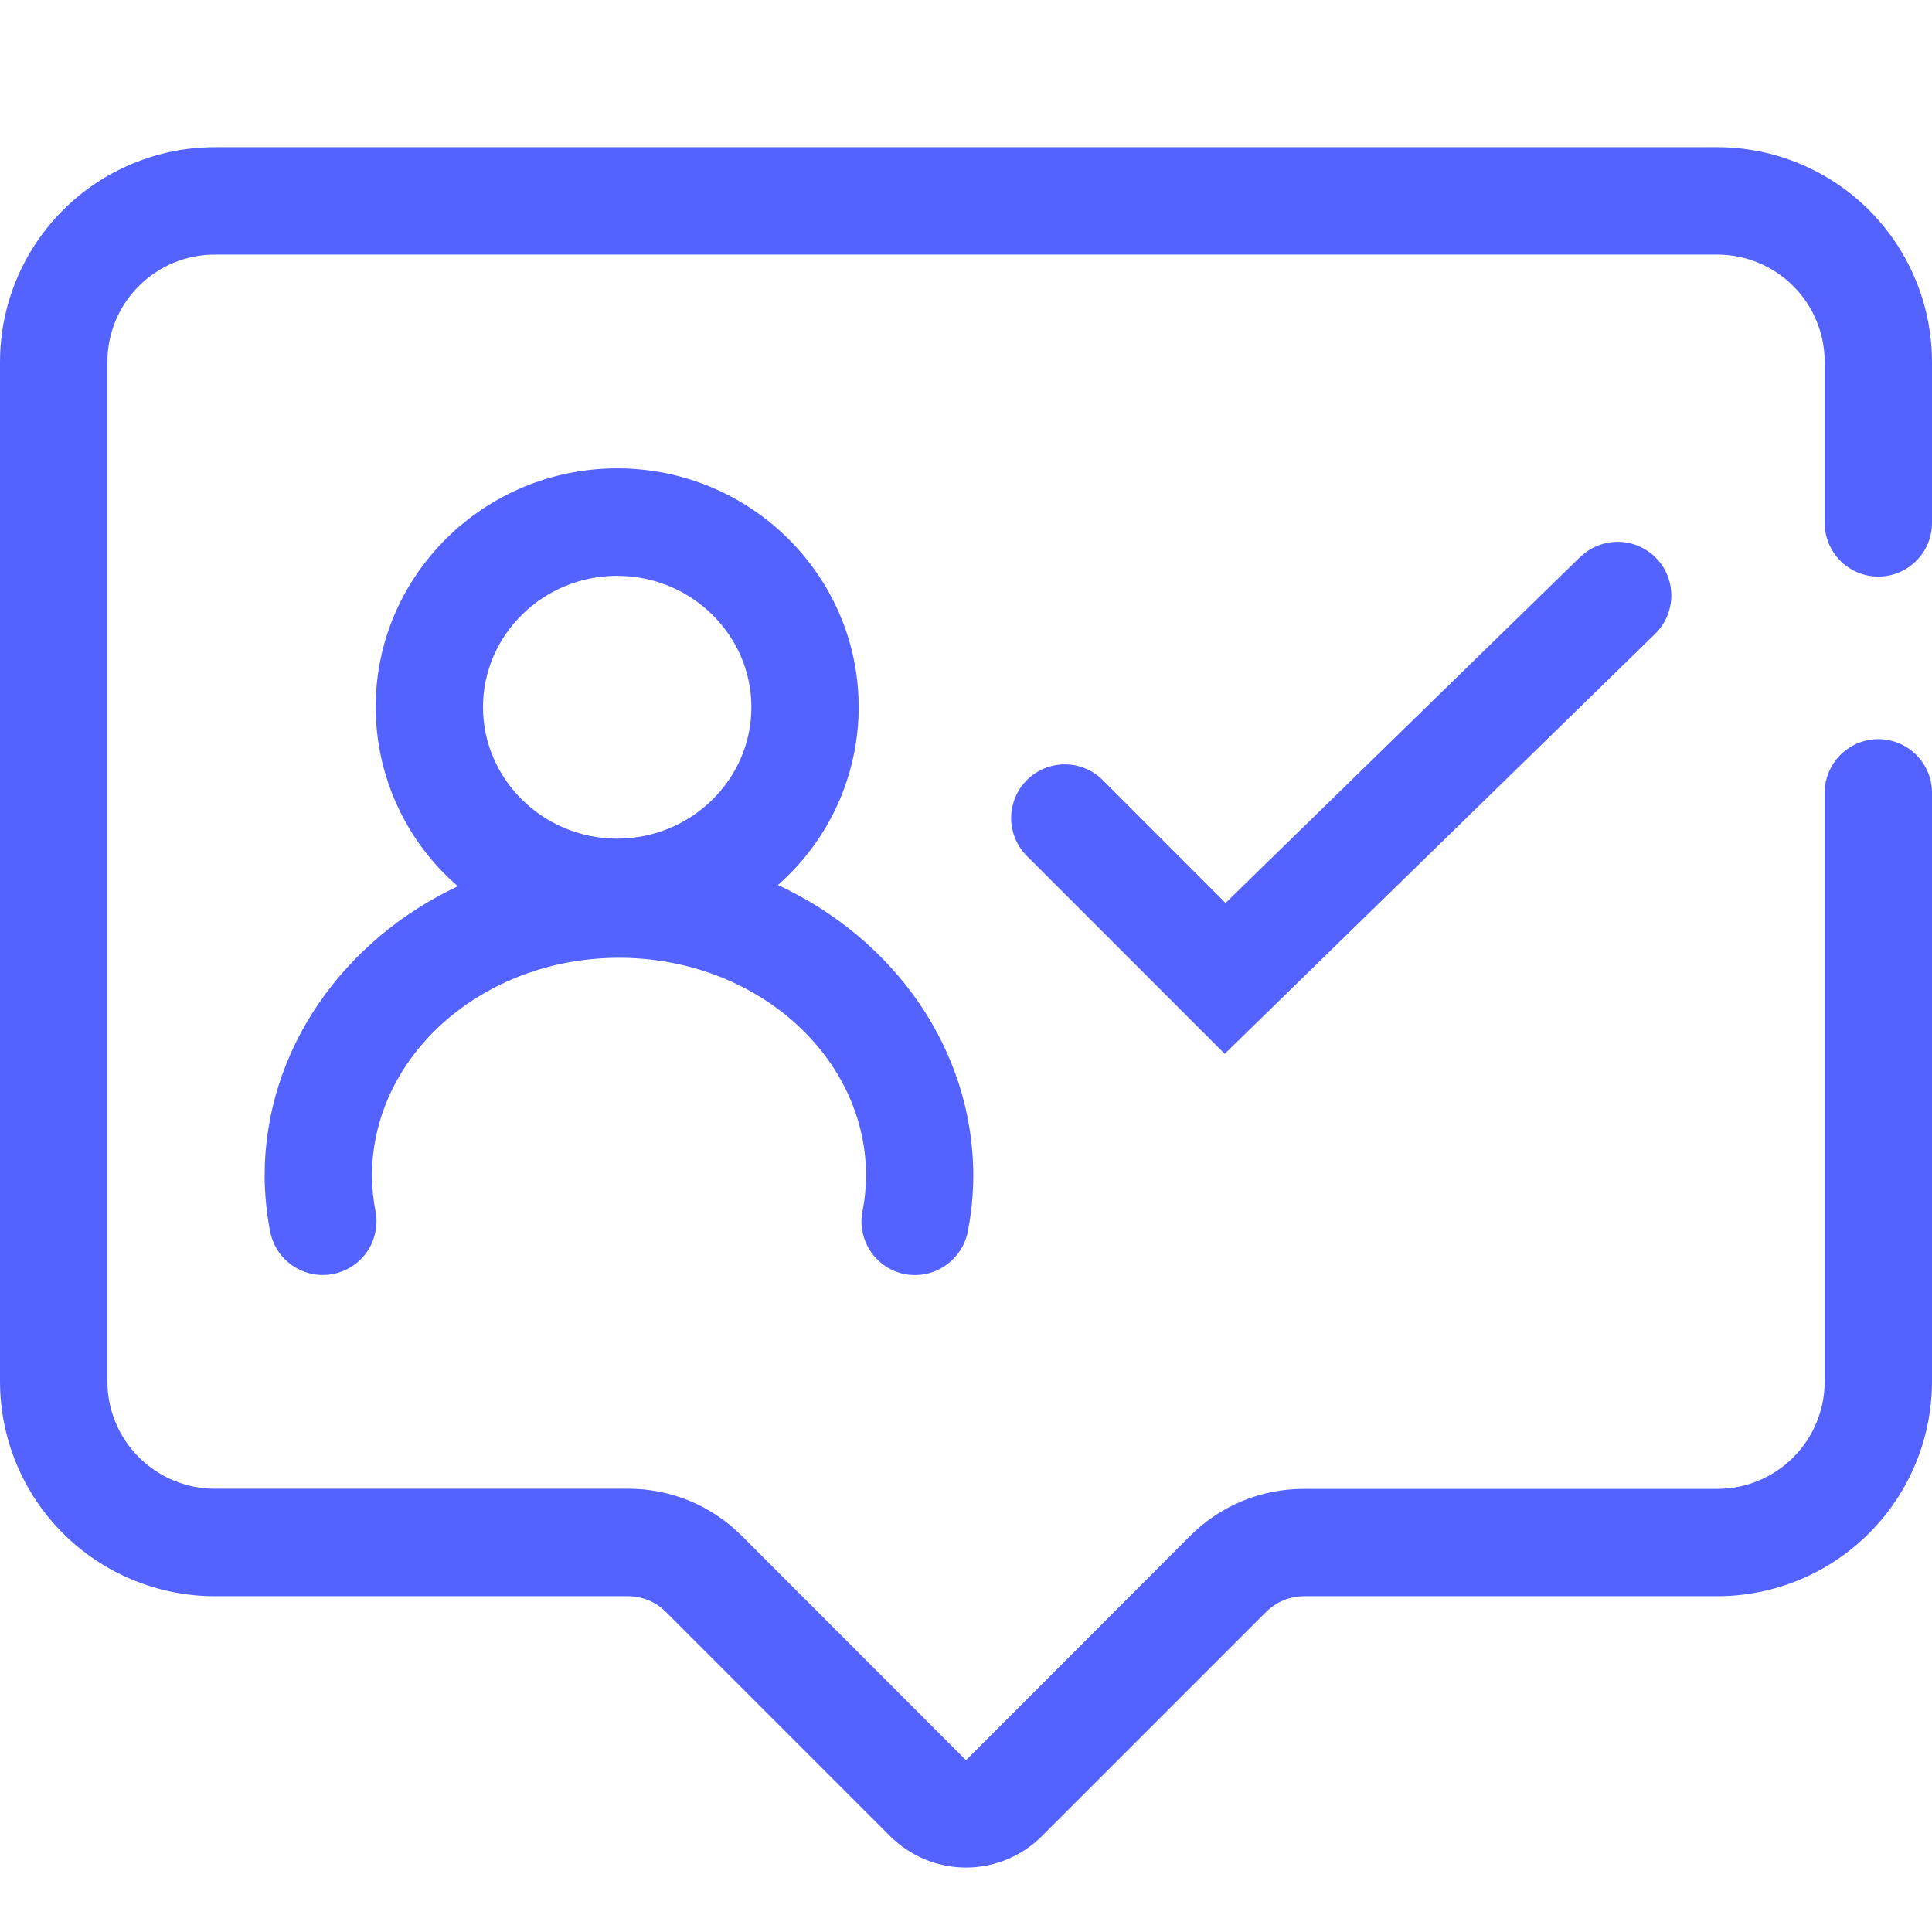 <svg width="36" height="36" viewBox="0 0 36 36" fill="none" xmlns="http://www.w3.org/2000/svg">
<path d="M16.868 23.743C17.129 23.79 17.398 23.732 17.616 23.582C17.834 23.432 17.985 23.203 18.035 22.942C18.101 22.602 18.135 22.257 18.136 21.911C18.136 19.545 16.652 17.491 14.495 16.491C14.967 16.078 15.346 15.568 15.606 14.996C15.865 14.424 16 13.803 16 13.175C16 10.722 13.982 8.727 11.5 8.727C9.019 8.727 7 10.722 7 13.175C7.001 13.808 7.138 14.435 7.402 15.011C7.666 15.587 8.051 16.1 8.531 16.514C6.397 17.52 4.931 19.562 4.931 21.913C4.933 22.258 4.967 22.601 5.032 22.94C5.074 23.169 5.196 23.377 5.375 23.526C5.555 23.675 5.781 23.758 6.014 23.758C6.075 23.758 6.136 23.753 6.196 23.741C6.325 23.717 6.448 23.668 6.559 23.597C6.669 23.525 6.764 23.433 6.839 23.325C6.913 23.216 6.966 23.095 6.993 22.966C7.02 22.838 7.022 22.705 6.998 22.576C6.956 22.357 6.933 22.136 6.931 21.913C6.931 19.671 8.993 17.847 11.535 17.847C14.077 17.847 16.138 19.671 16.138 21.913C16.136 22.135 16.113 22.357 16.071 22.575C16.046 22.704 16.047 22.837 16.074 22.965C16.101 23.094 16.153 23.216 16.227 23.324C16.301 23.433 16.396 23.526 16.506 23.598C16.616 23.669 16.739 23.719 16.868 23.743ZM11.5 10.73C12.878 10.73 14.001 11.829 14.001 13.178C14.001 14.527 12.876 15.627 11.5 15.627C10.125 15.627 9 14.526 9 13.176C9 11.826 10.125 10.729 11.5 10.729V10.73Z" fill="#5463FF"/>
<path d="M29.442 10.38L22.836 16.826L20.531 14.519C20.342 14.339 20.09 14.24 19.829 14.243C19.568 14.246 19.319 14.351 19.134 14.536C18.95 14.72 18.845 14.97 18.841 15.231C18.838 15.492 18.937 15.743 19.117 15.933L22.821 19.637L30.841 11.811C31.031 11.626 31.139 11.373 31.143 11.108C31.146 10.843 31.044 10.587 30.859 10.398C30.674 10.208 30.421 10.099 30.156 10.096C29.89 10.093 29.635 10.195 29.445 10.38H29.442Z" fill="#5463FF"/>
<path d="M35.001 10.744C35.266 10.743 35.52 10.638 35.707 10.45C35.895 10.263 36 10.008 36 9.743V6.743C35.999 5.683 35.577 4.666 34.828 3.916C34.078 3.166 33.061 2.744 32.001 2.743H4C2.94 2.744 1.923 3.166 1.173 3.916C0.423 4.666 0.001 5.683 0 6.743V25.744C0.001 26.804 0.423 27.821 1.173 28.571C1.923 29.32 2.94 29.742 4 29.743H11.701C11.832 29.743 11.963 29.769 12.084 29.819C12.206 29.869 12.316 29.943 12.409 30.037L16.585 34.213C16.771 34.399 16.992 34.546 17.234 34.647C17.477 34.747 17.737 34.799 18 34.799C18.263 34.799 18.523 34.747 18.766 34.647C19.008 34.546 19.229 34.399 19.415 34.213L23.591 30.037C23.779 29.849 24.033 29.744 24.298 29.743H32.001C33.061 29.742 34.078 29.32 34.827 28.57C35.577 27.82 35.999 26.804 36 25.744V14.743C35.992 14.483 35.883 14.237 35.697 14.056C35.51 13.875 35.26 13.773 35 13.773C34.74 13.773 34.49 13.875 34.304 14.056C34.117 14.237 34.008 14.483 34 14.743V25.744C34 26.274 33.789 26.782 33.414 27.157C33.039 27.532 32.531 27.743 32.001 27.743H24.298C23.904 27.742 23.514 27.818 23.15 27.968C22.786 28.119 22.456 28.339 22.177 28.618L18 32.799L13.822 28.618C13.544 28.339 13.214 28.117 12.85 27.966C12.486 27.816 12.095 27.738 11.701 27.74H4C3.47 27.739 2.962 27.528 2.587 27.153C2.212 26.779 2.001 26.27 2.001 25.74V6.743C2.001 6.213 2.212 5.705 2.587 5.33C2.962 4.955 3.47 4.744 4 4.744H32.001C32.531 4.744 33.039 4.955 33.414 5.33C33.789 5.705 34 6.213 34 6.743V9.743C34 10.009 34.106 10.263 34.293 10.451C34.481 10.638 34.735 10.744 35.001 10.744Z" fill="#5463FF"/>
</svg>
